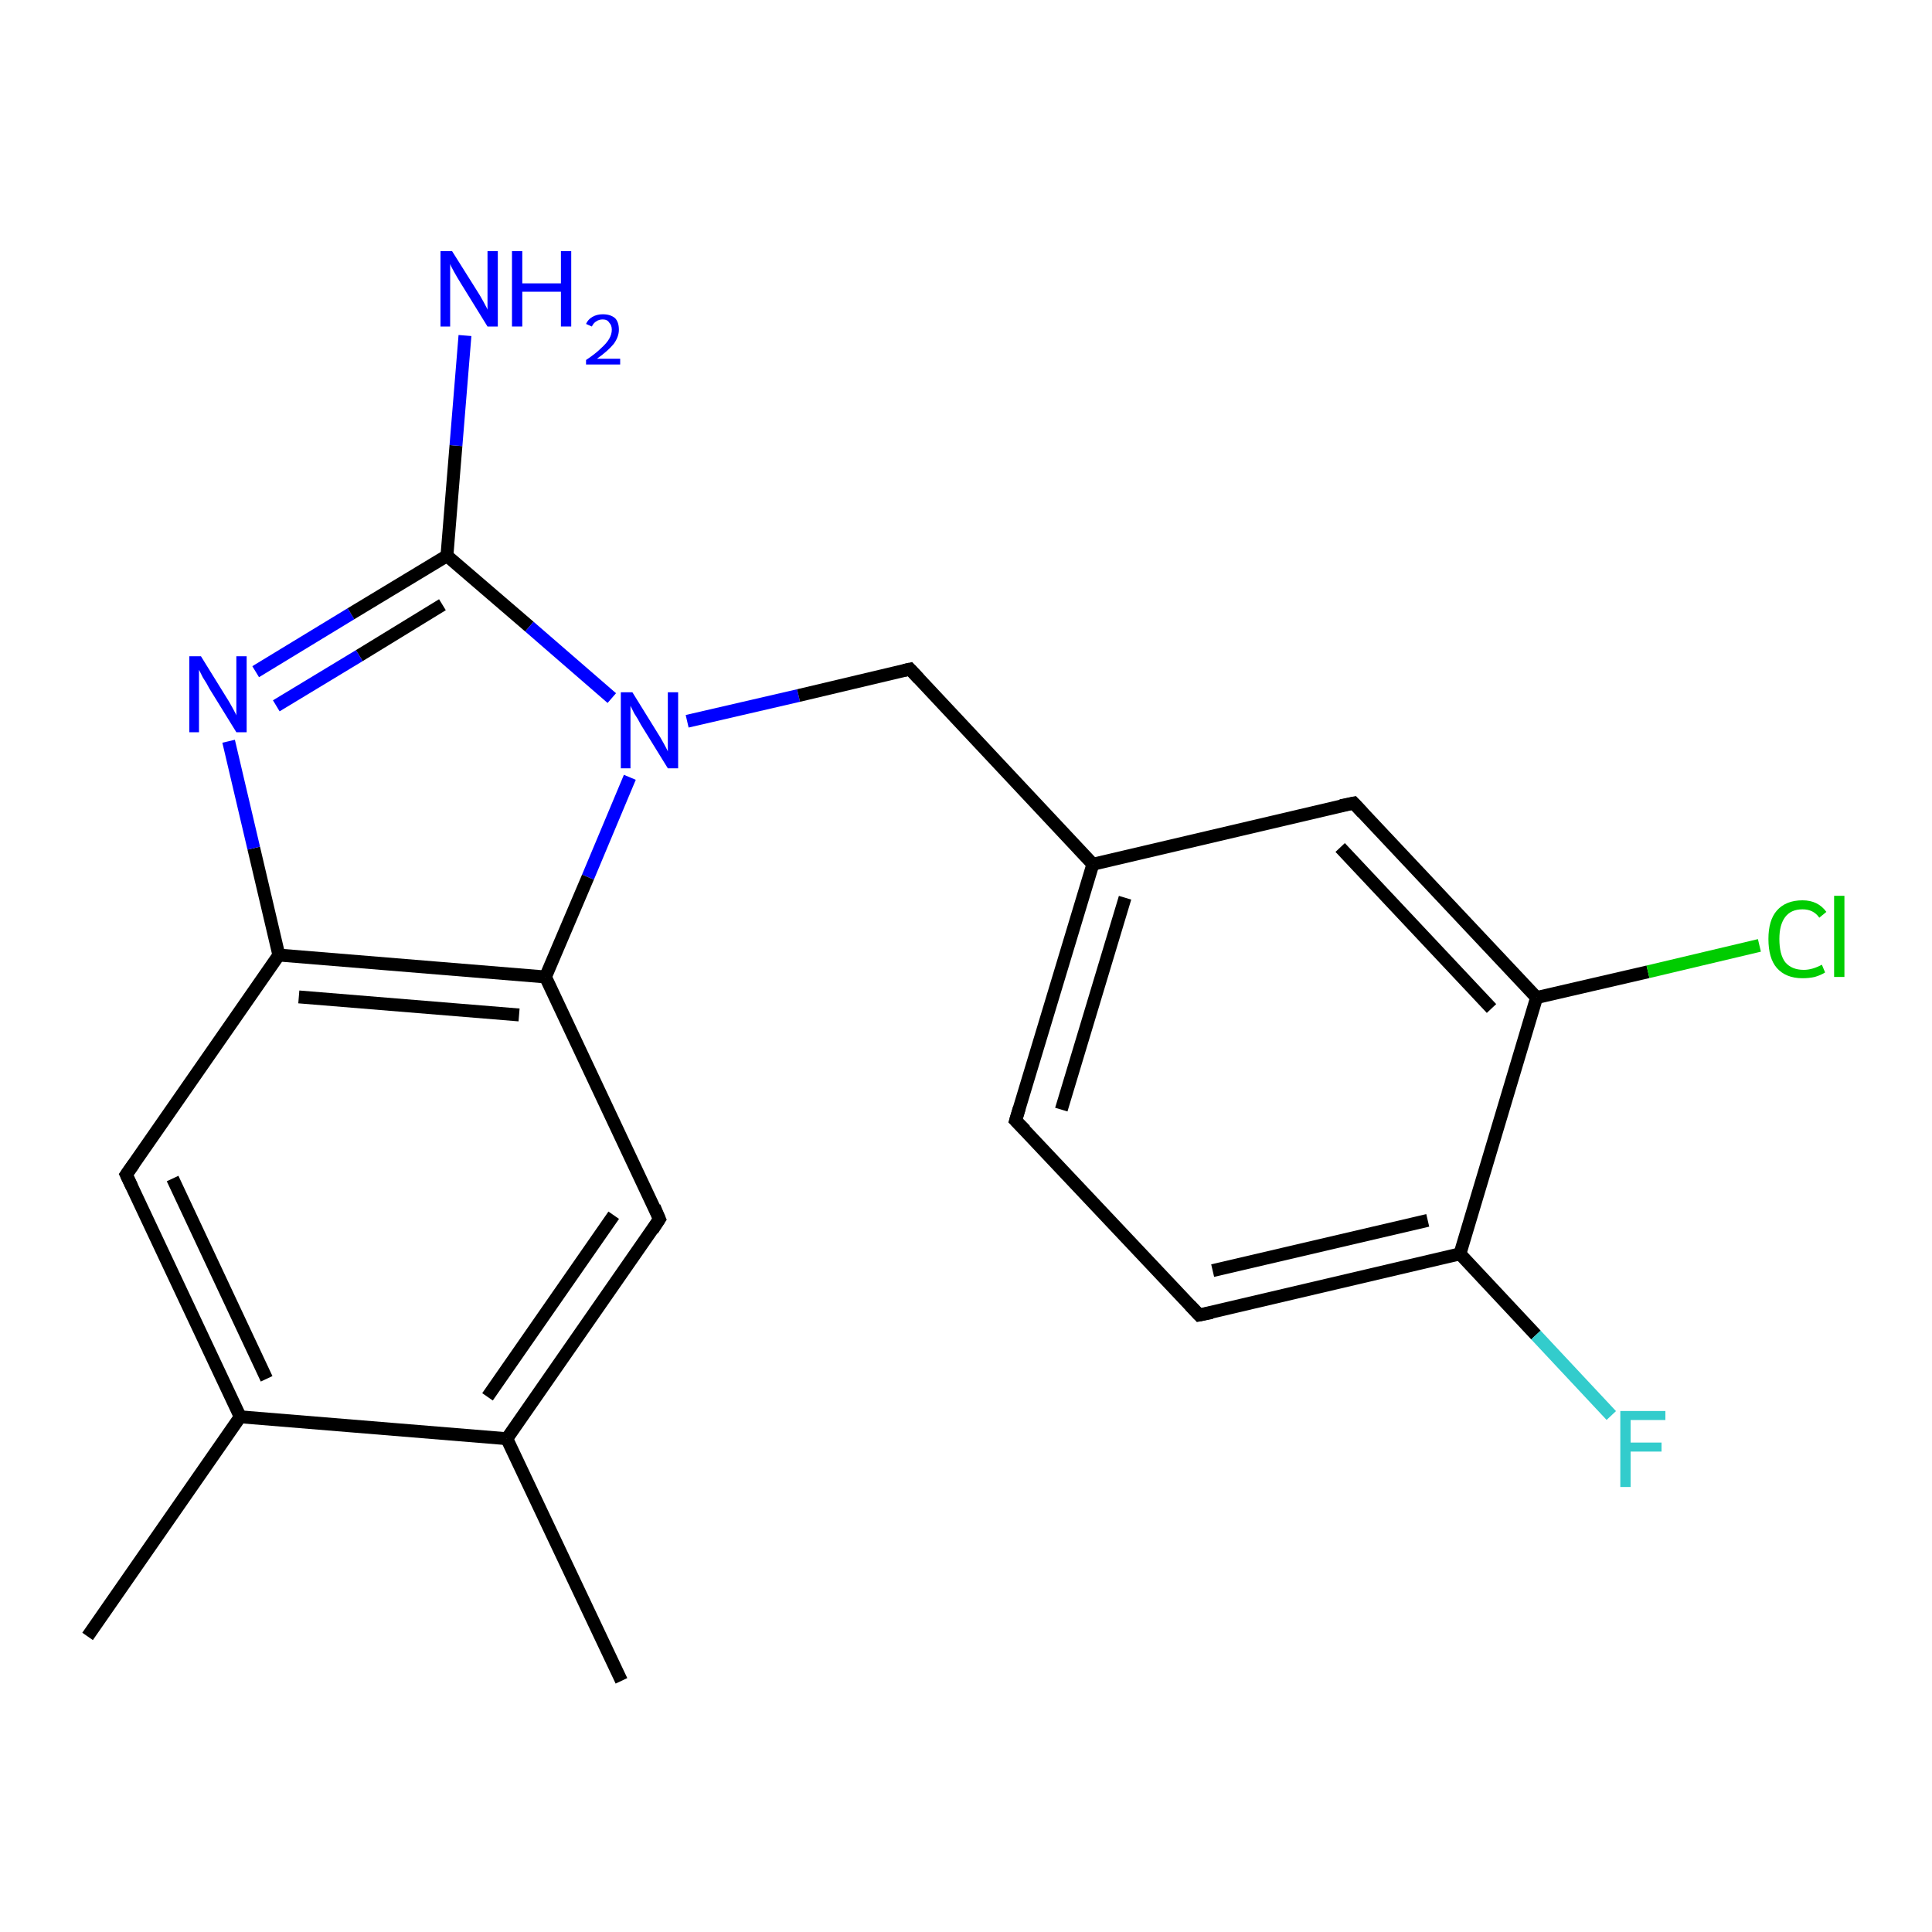 <?xml version='1.0' encoding='iso-8859-1'?>
<svg version='1.1' baseProfile='full'
              xmlns='http://www.w3.org/2000/svg'
                      xmlns:rdkit='http://www.rdkit.org/xml'
                      xmlns:xlink='http://www.w3.org/1999/xlink'
                  xml:space='preserve'
width='300px' height='300px' viewBox='0 0 300 300'>
<!-- END OF HEADER -->
<rect style='opacity:1.0;fill:#FFFFFF;stroke:none' width='300.0' height='300.0' x='0.0' y='0.0'> </rect>
<path class='bond-0 atom-0 atom-1' d='M 13.6,254.1 L 37.3,220.0' style='fill:none;fill-rule:evenodd;stroke:#000000;stroke-width:2.0px;stroke-linecap:butt;stroke-linejoin:miter;stroke-opacity:1' />
<path class='bond-1 atom-1 atom-2' d='M 37.3,220.0 L 19.6,182.4' style='fill:none;fill-rule:evenodd;stroke:#000000;stroke-width:2.0px;stroke-linecap:butt;stroke-linejoin:miter;stroke-opacity:1' />
<path class='bond-1 atom-1 atom-2' d='M 41.4,214.1 L 26.8,183.0' style='fill:none;fill-rule:evenodd;stroke:#000000;stroke-width:2.0px;stroke-linecap:butt;stroke-linejoin:miter;stroke-opacity:1' />
<path class='bond-2 atom-2 atom-3' d='M 19.6,182.4 L 43.3,148.3' style='fill:none;fill-rule:evenodd;stroke:#000000;stroke-width:2.0px;stroke-linecap:butt;stroke-linejoin:miter;stroke-opacity:1' />
<path class='bond-3 atom-3 atom-4' d='M 43.3,148.3 L 39.4,131.7' style='fill:none;fill-rule:evenodd;stroke:#000000;stroke-width:2.0px;stroke-linecap:butt;stroke-linejoin:miter;stroke-opacity:1' />
<path class='bond-3 atom-3 atom-4' d='M 39.4,131.7 L 35.5,115.1' style='fill:none;fill-rule:evenodd;stroke:#0000FF;stroke-width:2.0px;stroke-linecap:butt;stroke-linejoin:miter;stroke-opacity:1' />
<path class='bond-4 atom-4 atom-5' d='M 39.7,104.3 L 54.5,95.3' style='fill:none;fill-rule:evenodd;stroke:#0000FF;stroke-width:2.0px;stroke-linecap:butt;stroke-linejoin:miter;stroke-opacity:1' />
<path class='bond-4 atom-4 atom-5' d='M 54.5,95.3 L 69.4,86.3' style='fill:none;fill-rule:evenodd;stroke:#000000;stroke-width:2.0px;stroke-linecap:butt;stroke-linejoin:miter;stroke-opacity:1' />
<path class='bond-4 atom-4 atom-5' d='M 42.9,109.6 L 55.8,101.8' style='fill:none;fill-rule:evenodd;stroke:#0000FF;stroke-width:2.0px;stroke-linecap:butt;stroke-linejoin:miter;stroke-opacity:1' />
<path class='bond-4 atom-4 atom-5' d='M 55.8,101.8 L 68.7,93.9' style='fill:none;fill-rule:evenodd;stroke:#000000;stroke-width:2.0px;stroke-linecap:butt;stroke-linejoin:miter;stroke-opacity:1' />
<path class='bond-5 atom-5 atom-6' d='M 69.4,86.3 L 70.8,69.2' style='fill:none;fill-rule:evenodd;stroke:#000000;stroke-width:2.0px;stroke-linecap:butt;stroke-linejoin:miter;stroke-opacity:1' />
<path class='bond-5 atom-5 atom-6' d='M 70.8,69.2 L 72.2,52.1' style='fill:none;fill-rule:evenodd;stroke:#0000FF;stroke-width:2.0px;stroke-linecap:butt;stroke-linejoin:miter;stroke-opacity:1' />
<path class='bond-6 atom-5 atom-7' d='M 69.4,86.3 L 82.2,97.3' style='fill:none;fill-rule:evenodd;stroke:#000000;stroke-width:2.0px;stroke-linecap:butt;stroke-linejoin:miter;stroke-opacity:1' />
<path class='bond-6 atom-5 atom-7' d='M 82.2,97.3 L 95.0,108.4' style='fill:none;fill-rule:evenodd;stroke:#0000FF;stroke-width:2.0px;stroke-linecap:butt;stroke-linejoin:miter;stroke-opacity:1' />
<path class='bond-7 atom-7 atom-8' d='M 106.7,112.0 L 124.0,108.0' style='fill:none;fill-rule:evenodd;stroke:#0000FF;stroke-width:2.0px;stroke-linecap:butt;stroke-linejoin:miter;stroke-opacity:1' />
<path class='bond-7 atom-7 atom-8' d='M 124.0,108.0 L 141.3,103.9' style='fill:none;fill-rule:evenodd;stroke:#000000;stroke-width:2.0px;stroke-linecap:butt;stroke-linejoin:miter;stroke-opacity:1' />
<path class='bond-8 atom-8 atom-9' d='M 141.3,103.9 L 169.7,134.2' style='fill:none;fill-rule:evenodd;stroke:#000000;stroke-width:2.0px;stroke-linecap:butt;stroke-linejoin:miter;stroke-opacity:1' />
<path class='bond-9 atom-9 atom-10' d='M 169.7,134.2 L 157.7,174.0' style='fill:none;fill-rule:evenodd;stroke:#000000;stroke-width:2.0px;stroke-linecap:butt;stroke-linejoin:miter;stroke-opacity:1' />
<path class='bond-9 atom-9 atom-10' d='M 174.7,139.4 L 164.8,172.3' style='fill:none;fill-rule:evenodd;stroke:#000000;stroke-width:2.0px;stroke-linecap:butt;stroke-linejoin:miter;stroke-opacity:1' />
<path class='bond-10 atom-10 atom-11' d='M 157.7,174.0 L 186.2,204.2' style='fill:none;fill-rule:evenodd;stroke:#000000;stroke-width:2.0px;stroke-linecap:butt;stroke-linejoin:miter;stroke-opacity:1' />
<path class='bond-11 atom-11 atom-12' d='M 186.2,204.2 L 226.7,194.7' style='fill:none;fill-rule:evenodd;stroke:#000000;stroke-width:2.0px;stroke-linecap:butt;stroke-linejoin:miter;stroke-opacity:1' />
<path class='bond-11 atom-11 atom-12' d='M 188.3,197.3 L 221.7,189.5' style='fill:none;fill-rule:evenodd;stroke:#000000;stroke-width:2.0px;stroke-linecap:butt;stroke-linejoin:miter;stroke-opacity:1' />
<path class='bond-12 atom-12 atom-13' d='M 226.7,194.7 L 238.5,207.3' style='fill:none;fill-rule:evenodd;stroke:#000000;stroke-width:2.0px;stroke-linecap:butt;stroke-linejoin:miter;stroke-opacity:1' />
<path class='bond-12 atom-12 atom-13' d='M 238.5,207.3 L 250.2,219.8' style='fill:none;fill-rule:evenodd;stroke:#33CCCC;stroke-width:2.0px;stroke-linecap:butt;stroke-linejoin:miter;stroke-opacity:1' />
<path class='bond-13 atom-12 atom-14' d='M 226.7,194.7 L 238.6,154.9' style='fill:none;fill-rule:evenodd;stroke:#000000;stroke-width:2.0px;stroke-linecap:butt;stroke-linejoin:miter;stroke-opacity:1' />
<path class='bond-14 atom-14 atom-15' d='M 238.6,154.9 L 255.9,150.9' style='fill:none;fill-rule:evenodd;stroke:#000000;stroke-width:2.0px;stroke-linecap:butt;stroke-linejoin:miter;stroke-opacity:1' />
<path class='bond-14 atom-14 atom-15' d='M 255.9,150.9 L 273.2,146.8' style='fill:none;fill-rule:evenodd;stroke:#00CC00;stroke-width:2.0px;stroke-linecap:butt;stroke-linejoin:miter;stroke-opacity:1' />
<path class='bond-15 atom-14 atom-16' d='M 238.6,154.9 L 210.2,124.7' style='fill:none;fill-rule:evenodd;stroke:#000000;stroke-width:2.0px;stroke-linecap:butt;stroke-linejoin:miter;stroke-opacity:1' />
<path class='bond-15 atom-14 atom-16' d='M 231.6,156.6 L 208.1,131.6' style='fill:none;fill-rule:evenodd;stroke:#000000;stroke-width:2.0px;stroke-linecap:butt;stroke-linejoin:miter;stroke-opacity:1' />
<path class='bond-16 atom-7 atom-17' d='M 97.8,120.7 L 91.3,136.2' style='fill:none;fill-rule:evenodd;stroke:#0000FF;stroke-width:2.0px;stroke-linecap:butt;stroke-linejoin:miter;stroke-opacity:1' />
<path class='bond-16 atom-7 atom-17' d='M 91.3,136.2 L 84.7,151.7' style='fill:none;fill-rule:evenodd;stroke:#000000;stroke-width:2.0px;stroke-linecap:butt;stroke-linejoin:miter;stroke-opacity:1' />
<path class='bond-17 atom-17 atom-18' d='M 84.7,151.7 L 102.4,189.3' style='fill:none;fill-rule:evenodd;stroke:#000000;stroke-width:2.0px;stroke-linecap:butt;stroke-linejoin:miter;stroke-opacity:1' />
<path class='bond-18 atom-18 atom-19' d='M 102.4,189.3 L 78.7,223.4' style='fill:none;fill-rule:evenodd;stroke:#000000;stroke-width:2.0px;stroke-linecap:butt;stroke-linejoin:miter;stroke-opacity:1' />
<path class='bond-18 atom-18 atom-19' d='M 95.3,188.7 L 75.7,216.9' style='fill:none;fill-rule:evenodd;stroke:#000000;stroke-width:2.0px;stroke-linecap:butt;stroke-linejoin:miter;stroke-opacity:1' />
<path class='bond-19 atom-19 atom-20' d='M 78.7,223.4 L 96.5,261.0' style='fill:none;fill-rule:evenodd;stroke:#000000;stroke-width:2.0px;stroke-linecap:butt;stroke-linejoin:miter;stroke-opacity:1' />
<path class='bond-20 atom-19 atom-1' d='M 78.7,223.4 L 37.3,220.0' style='fill:none;fill-rule:evenodd;stroke:#000000;stroke-width:2.0px;stroke-linecap:butt;stroke-linejoin:miter;stroke-opacity:1' />
<path class='bond-21 atom-17 atom-3' d='M 84.7,151.7 L 43.3,148.3' style='fill:none;fill-rule:evenodd;stroke:#000000;stroke-width:2.0px;stroke-linecap:butt;stroke-linejoin:miter;stroke-opacity:1' />
<path class='bond-21 atom-17 atom-3' d='M 80.6,157.6 L 46.4,154.8' style='fill:none;fill-rule:evenodd;stroke:#000000;stroke-width:2.0px;stroke-linecap:butt;stroke-linejoin:miter;stroke-opacity:1' />
<path class='bond-22 atom-16 atom-9' d='M 210.2,124.7 L 169.7,134.2' style='fill:none;fill-rule:evenodd;stroke:#000000;stroke-width:2.0px;stroke-linecap:butt;stroke-linejoin:miter;stroke-opacity:1' />
<path d='M 20.5,184.3 L 19.6,182.4 L 20.8,180.7' style='fill:none;stroke:#000000;stroke-width:2.0px;stroke-linecap:butt;stroke-linejoin:miter;stroke-opacity:1;' />
<path d='M 140.4,104.1 L 141.3,103.9 L 142.7,105.4' style='fill:none;stroke:#000000;stroke-width:2.0px;stroke-linecap:butt;stroke-linejoin:miter;stroke-opacity:1;' />
<path d='M 158.3,172.0 L 157.7,174.0 L 159.2,175.5' style='fill:none;stroke:#000000;stroke-width:2.0px;stroke-linecap:butt;stroke-linejoin:miter;stroke-opacity:1;' />
<path d='M 184.8,202.7 L 186.2,204.2 L 188.2,203.8' style='fill:none;stroke:#000000;stroke-width:2.0px;stroke-linecap:butt;stroke-linejoin:miter;stroke-opacity:1;' />
<path d='M 211.6,126.2 L 210.2,124.7 L 208.2,125.1' style='fill:none;stroke:#000000;stroke-width:2.0px;stroke-linecap:butt;stroke-linejoin:miter;stroke-opacity:1;' />
<path d='M 101.6,187.4 L 102.4,189.3 L 101.3,191.0' style='fill:none;stroke:#000000;stroke-width:2.0px;stroke-linecap:butt;stroke-linejoin:miter;stroke-opacity:1;' />
<path class='atom-4' d='M 31.2 101.9
L 35.1 108.2
Q 35.5 108.8, 36.1 109.9
Q 36.7 111.0, 36.7 111.1
L 36.7 101.9
L 38.3 101.9
L 38.3 113.7
L 36.7 113.7
L 32.5 106.9
Q 32.1 106.1, 31.5 105.2
Q 31.0 104.2, 30.9 104.0
L 30.9 113.7
L 29.4 113.7
L 29.4 101.9
L 31.2 101.9
' fill='#0000FF'/>
<path class='atom-6' d='M 70.2 39.0
L 74.1 45.2
Q 74.5 45.8, 75.1 46.9
Q 75.7 48.0, 75.7 48.1
L 75.7 39.0
L 77.3 39.0
L 77.3 50.7
L 75.7 50.7
L 71.5 43.9
Q 71.0 43.1, 70.5 42.2
Q 70.0 41.3, 69.9 41.0
L 69.9 50.7
L 68.4 50.7
L 68.4 39.0
L 70.2 39.0
' fill='#0000FF'/>
<path class='atom-6' d='M 79.5 39.0
L 81.1 39.0
L 81.1 44.0
L 87.1 44.0
L 87.1 39.0
L 88.7 39.0
L 88.7 50.7
L 87.1 50.7
L 87.1 45.3
L 81.1 45.3
L 81.1 50.7
L 79.5 50.7
L 79.5 39.0
' fill='#0000FF'/>
<path class='atom-6' d='M 91.0 50.3
Q 91.3 49.6, 92.0 49.2
Q 92.7 48.8, 93.6 48.8
Q 94.8 48.8, 95.5 49.4
Q 96.1 50.0, 96.1 51.2
Q 96.1 52.3, 95.3 53.4
Q 94.4 54.5, 92.7 55.7
L 96.3 55.7
L 96.3 56.6
L 91.0 56.6
L 91.0 55.9
Q 92.5 54.9, 93.3 54.1
Q 94.2 53.3, 94.6 52.6
Q 95.0 51.9, 95.0 51.2
Q 95.0 50.5, 94.6 50.1
Q 94.3 49.6, 93.6 49.6
Q 93.0 49.6, 92.6 49.9
Q 92.2 50.1, 91.9 50.7
L 91.0 50.3
' fill='#0000FF'/>
<path class='atom-7' d='M 98.2 107.5
L 102.1 113.8
Q 102.5 114.4, 103.1 115.5
Q 103.7 116.6, 103.7 116.7
L 103.7 107.5
L 105.3 107.5
L 105.3 119.3
L 103.7 119.3
L 99.5 112.5
Q 99.1 111.7, 98.5 110.8
Q 98.0 109.8, 97.9 109.6
L 97.9 119.3
L 96.4 119.3
L 96.4 107.5
L 98.2 107.5
' fill='#0000FF'/>
<path class='atom-13' d='M 251.6 219.1
L 258.6 219.1
L 258.6 220.5
L 253.2 220.5
L 253.2 224.0
L 258.0 224.0
L 258.0 225.4
L 253.2 225.4
L 253.2 230.9
L 251.6 230.9
L 251.6 219.1
' fill='#33CCCC'/>
<path class='atom-15' d='M 274.6 145.8
Q 274.6 142.9, 275.9 141.4
Q 277.3 139.8, 279.9 139.8
Q 282.3 139.8, 283.6 141.6
L 282.5 142.5
Q 281.6 141.2, 279.9 141.2
Q 278.1 141.2, 277.2 142.4
Q 276.3 143.6, 276.3 145.8
Q 276.3 148.2, 277.2 149.4
Q 278.2 150.6, 280.1 150.6
Q 281.4 150.6, 282.9 149.8
L 283.4 151.0
Q 282.8 151.4, 281.8 151.7
Q 280.9 151.9, 279.9 151.9
Q 277.3 151.9, 275.9 150.3
Q 274.6 148.8, 274.6 145.8
' fill='#00CC00'/>
<path class='atom-15' d='M 284.8 139.1
L 286.4 139.1
L 286.4 151.7
L 284.8 151.7
L 284.8 139.1
' fill='#00CC00'/>
</svg>
